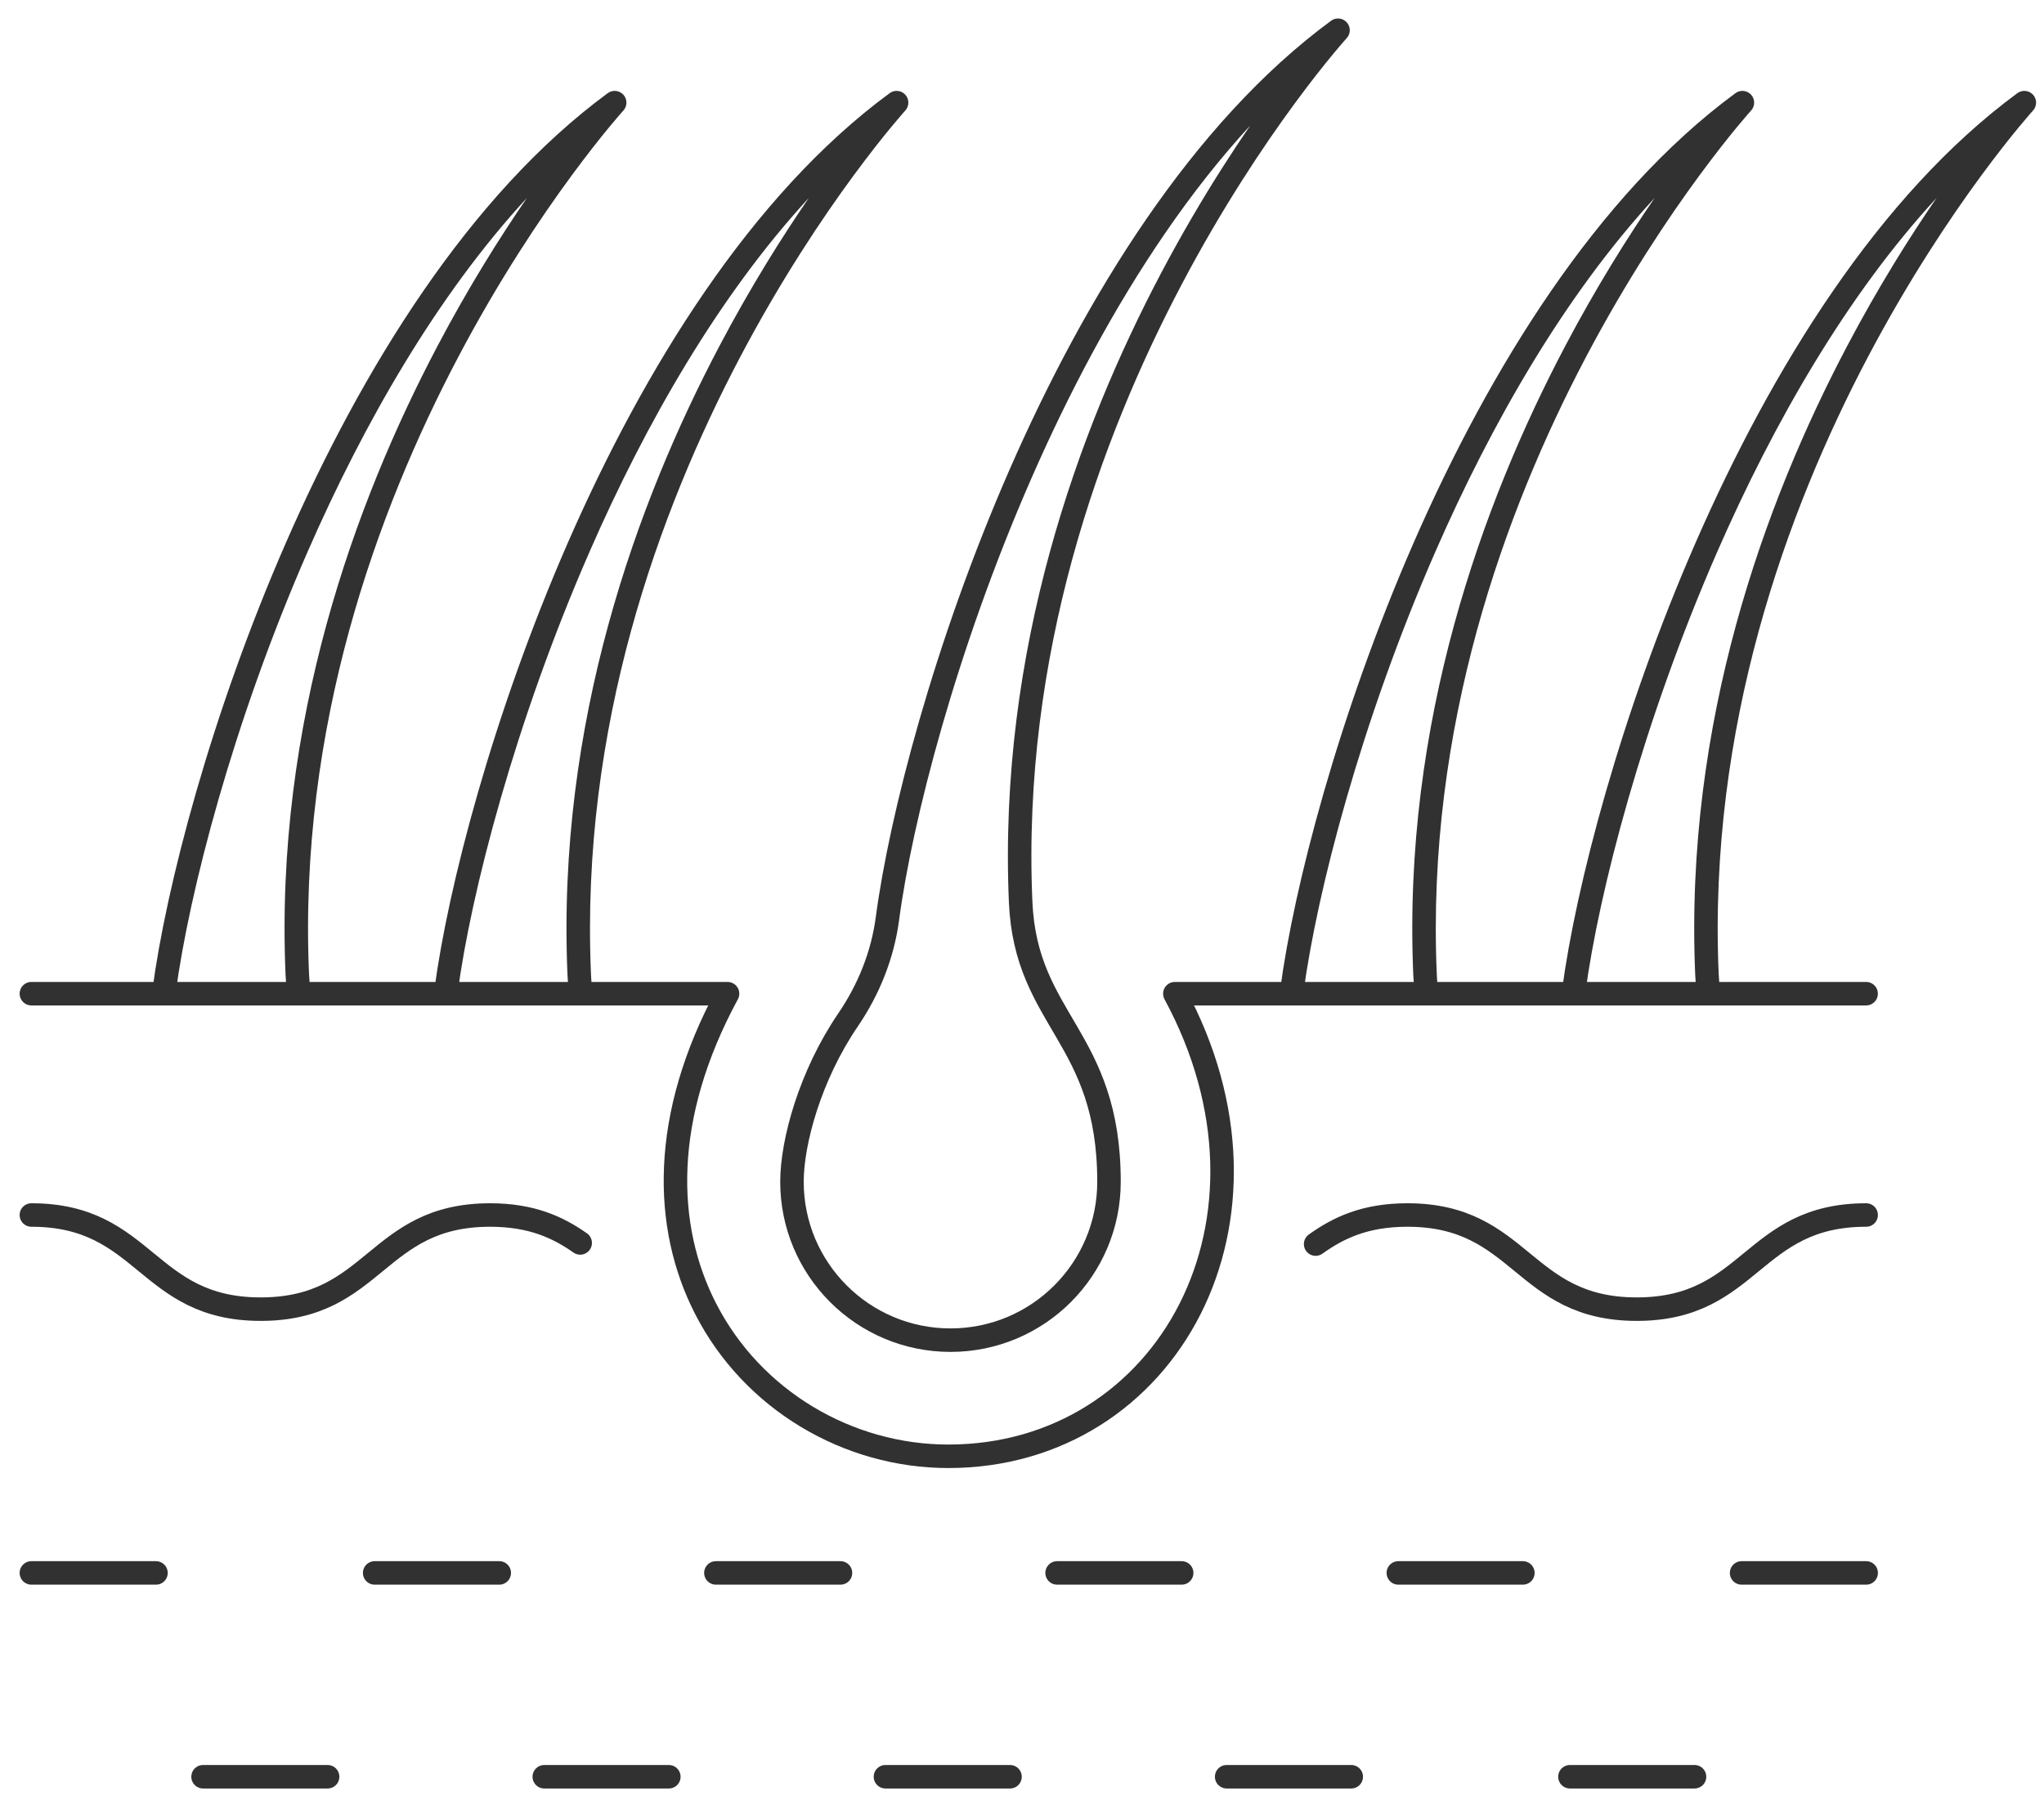 <svg width="87" height="77" viewBox="0 0 87 77" fill="none" xmlns="http://www.w3.org/2000/svg">
<path d="M43.442 38.393C43.661 43.477 47.203 44.103 47.203 50.309C47.203 54.033 44.184 57.053 40.457 57.053C36.73 57.053 33.709 54.033 33.709 50.309C33.709 48.608 34.488 45.777 36.097 43.417C36.979 42.123 37.567 40.656 37.773 39.105C38.911 30.535 45.33 9.836 56.951 1.287C56.951 1.287 42.525 17.164 43.442 38.393Z" stroke="#313131" stroke-miterlimit="10" stroke-linecap="round" stroke-linejoin="round"/>
<path d="M55.998 52.963C56.961 52.273 58.099 51.725 59.905 51.725C64.785 51.725 64.785 55.733 69.667 55.733C74.548 55.733 74.548 51.725 79.43 51.725" stroke="#313131" stroke-miterlimit="10" stroke-linecap="round" stroke-linejoin="round"/>
<path d="M1.336 51.725C6.217 51.725 6.217 55.733 11.097 55.733C15.978 55.733 15.978 51.725 20.859 51.725C22.621 51.725 23.747 52.247 24.695 52.914" stroke="#313131" stroke-miterlimit="10" stroke-linecap="round" stroke-linejoin="round"/>
<path d="M1.336 42.303H30.967C28.118 47.557 28.249 52.235 30.032 55.712C32.027 59.609 36.095 61.997 40.364 61.997C45.023 61.997 48.76 59.466 50.656 55.717C52.53 52.012 52.609 47.119 50.006 42.303H79.429" stroke="#313131" stroke-miterlimit="10" stroke-linecap="round" stroke-linejoin="round"/>
<path d="M1.336 66.962H6.639" stroke="#313131" stroke-miterlimit="10" stroke-linecap="round" stroke-linejoin="round"/>
<path d="M30.471 66.962H35.774" stroke="#313131" stroke-miterlimit="10" stroke-linecap="round" stroke-linejoin="round"/>
<path d="M44.994 66.962H50.296" stroke="#313131" stroke-miterlimit="10" stroke-linecap="round" stroke-linejoin="round"/>
<path d="M15.947 66.962H21.25" stroke="#313131" stroke-miterlimit="10" stroke-linecap="round" stroke-linejoin="round"/>
<path d="M59.518 66.962H64.819" stroke="#313131" stroke-miterlimit="10" stroke-linecap="round" stroke-linejoin="round"/>
<path d="M74.129 66.962H79.431" stroke="#313131" stroke-miterlimit="10" stroke-linecap="round" stroke-linejoin="round"/>
<path d="M23.166 75.639H28.468" stroke="#313131" stroke-miterlimit="10" stroke-linecap="round" stroke-linejoin="round"/>
<path d="M37.688 75.639H42.99" stroke="#313131" stroke-miterlimit="10" stroke-linecap="round" stroke-linejoin="round"/>
<path d="M8.643 75.639H13.944" stroke="#313131" stroke-miterlimit="10" stroke-linecap="round" stroke-linejoin="round"/>
<path d="M52.211 75.639H57.514" stroke="#313131" stroke-miterlimit="10" stroke-linecap="round" stroke-linejoin="round"/>
<path d="M66.822 75.639H72.125" stroke="#313131" stroke-miterlimit="10" stroke-linecap="round" stroke-linejoin="round"/>
<path d="M25.235 42.369C25.195 42.081 25.168 41.777 25.154 41.454C24.7 30.956 28.041 21.769 31.507 15.194C33.24 11.909 35 9.282 36.327 7.478C36.99 6.576 37.544 5.88 37.931 5.411C38.125 5.177 38.277 4.999 38.379 4.88C38.431 4.821 38.47 4.777 38.496 4.747L38.525 4.715L38.532 4.707L38.533 4.706C38.706 4.515 38.707 4.225 38.535 4.034C38.363 3.844 38.074 3.814 37.867 3.966C31.951 8.319 27.398 15.726 24.185 23.07C20.969 30.422 19.065 37.785 18.49 42.121C18.479 42.204 18.466 42.287 18.453 42.369H19.465C19.47 42.33 19.476 42.291 19.481 42.252C20.043 38.019 21.918 30.747 25.101 23.471C27.494 18 30.609 12.568 34.428 8.425C33.274 10.105 31.94 12.229 30.623 14.728C27.105 21.399 23.691 30.765 24.154 41.497C24.168 41.802 24.192 42.092 24.227 42.369H25.235Z" fill="#313131"/>
<path d="M73.236 42.369C73.195 42.081 73.168 41.777 73.153 41.454C72.7 30.956 76.041 21.769 79.507 15.194C81.24 11.909 83 9.282 84.327 7.478C84.99 6.576 85.544 5.88 85.931 5.411C86.125 5.177 86.277 4.999 86.379 4.88C86.431 4.821 86.47 4.777 86.496 4.747L86.525 4.715L86.532 4.707L86.534 4.706C86.706 4.515 86.707 4.225 86.535 4.034C86.363 3.844 86.074 3.814 85.867 3.966C79.951 8.319 75.397 15.726 72.185 23.07C68.969 30.422 67.065 37.785 66.49 42.121C66.479 42.204 66.466 42.287 66.453 42.369H67.465C67.47 42.33 67.476 42.291 67.481 42.252C68.043 38.019 69.918 30.747 73.101 23.471C75.495 18 78.609 12.568 82.428 8.425C81.274 10.105 79.94 12.229 78.623 14.728C75.106 21.399 71.691 30.765 72.154 41.497C72.168 41.802 72.192 42.092 72.227 42.369H73.236Z" fill="#313131"/>
<path d="M13.236 42.369C13.195 42.081 13.168 41.777 13.153 41.454C12.7 30.956 16.041 21.769 19.507 15.194C21.24 11.909 23 9.282 24.327 7.478C24.99 6.576 25.544 5.88 25.931 5.411C26.125 5.177 26.277 4.999 26.379 4.88C26.431 4.821 26.47 4.777 26.496 4.747L26.525 4.715L26.532 4.707L26.534 4.706C26.706 4.515 26.707 4.225 26.535 4.034C26.363 3.844 26.074 3.814 25.867 3.966C19.951 8.319 15.398 15.726 12.185 23.07C8.969 30.422 7.065 37.785 6.49 42.121C6.479 42.204 6.466 42.287 6.453 42.369H7.465C7.47 42.33 7.476 42.291 7.481 42.252C8.043 38.019 9.918 30.747 13.101 23.471C15.495 18 18.609 12.568 22.428 8.425C21.274 10.105 19.94 12.229 18.623 14.728C15.105 21.399 11.691 30.765 12.154 41.497C12.168 41.802 12.192 42.092 12.227 42.369H13.236Z" fill="#313131"/>
<path d="M61.236 42.369C61.195 42.081 61.167 41.777 61.154 41.454C60.7 30.956 64.041 21.769 67.507 15.194C69.24 11.909 71 9.282 72.327 7.478C72.99 6.576 73.544 5.88 73.931 5.411C74.125 5.177 74.277 4.999 74.379 4.88C74.431 4.821 74.47 4.777 74.496 4.747L74.525 4.715L74.532 4.707L74.534 4.706C74.706 4.515 74.707 4.225 74.535 4.034C74.363 3.844 74.074 3.814 73.867 3.966C67.951 8.319 63.398 15.726 60.185 23.07C56.969 30.422 55.065 37.785 54.49 42.121C54.479 42.204 54.467 42.287 54.453 42.369H55.465C55.47 42.33 55.476 42.291 55.481 42.252C56.043 38.019 57.918 30.747 61.101 23.471C63.495 18 66.609 12.568 70.428 8.425C69.274 10.105 67.94 12.229 66.623 14.728C63.105 21.399 59.691 30.765 60.154 41.497C60.168 41.802 60.192 42.092 60.227 42.369H61.236Z" fill="#313131"/>
</svg>
